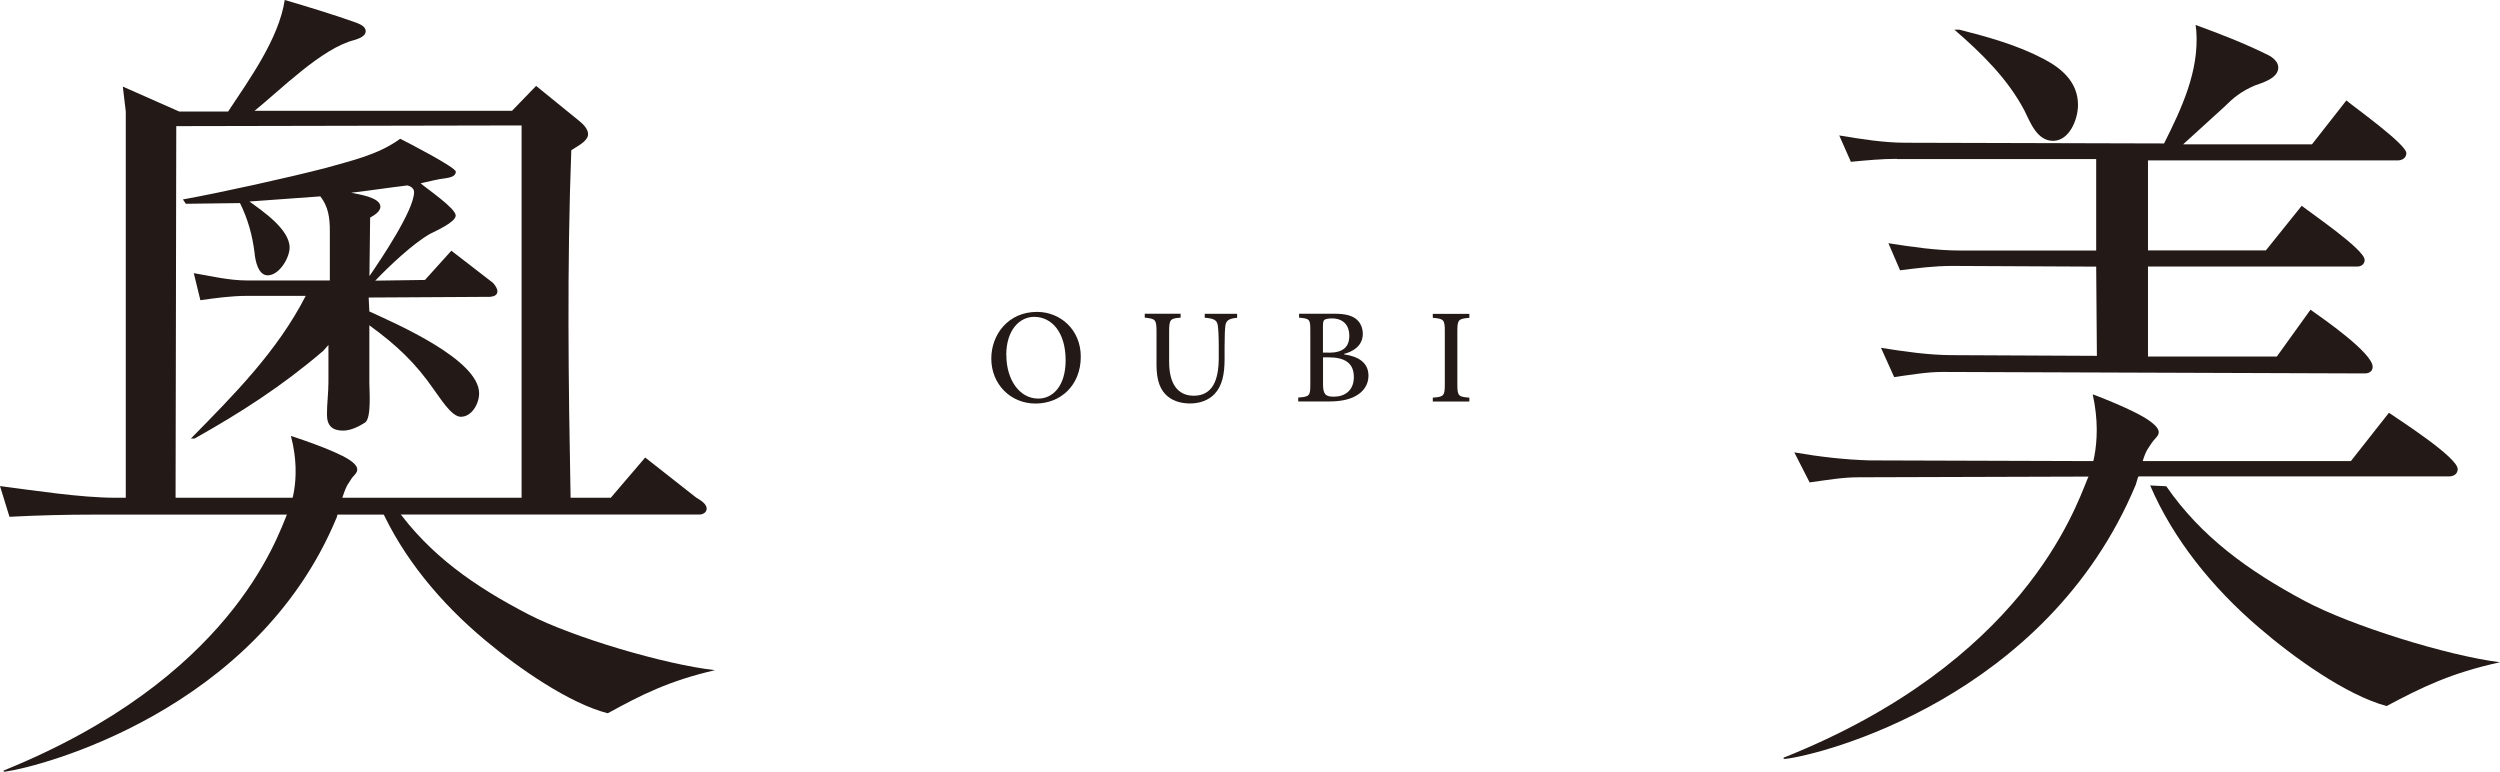 <?xml version="1.0" encoding="UTF-8"?>
<svg id="Layer_2" data-name="Layer 2" xmlns="http://www.w3.org/2000/svg" viewBox="0 0 287.2 88.65">
  <defs>
    <style>
      .cls-1 {
        fill: #231916;
      }
    </style>
  </defs>
  <g id="_レイヤー_1" data-name="レイヤー 1">
    <g>
      <g>
        <path class="cls-1" d="M232.58,12.73c.67,1.34,1.43,3.45,3.28,3.45s2.86-2.44,2.86-4.12c0-2.61-1.85-4.2-3.95-5.29-3.03-1.6-6.39-2.52-9.66-3.36h-.59c3.11,2.69,6.13,5.63,8.07,9.33Z"/>
        <path class="cls-1" d="M217.95,18.27h22.86v10.51h-15.63c-2.77,0-5.55-.42-8.24-.84l1.34,3.11c2.02-.25,3.95-.5,5.97-.5l16.56.08.08,10.25-16.56-.08c-2.77,0-5.55-.42-8.24-.84l1.51,3.36c1.85-.25,3.7-.59,5.55-.59l48.5.17c.42,0,.92-.17.92-.76,0-1.6-5.71-5.55-7.14-6.56l-3.87,5.38h-14.8v-10.34h24.05c.42,0,.84-.25.84-.76,0-1.18-6.05-5.29-7.23-6.22l-4.12,5.13h-13.54v-10.34h28.67c.5,0,1.01-.25,1.01-.84,0-1.01-5.88-5.21-6.89-6.05l-3.95,5.04h-14.8l4.71-4.29c1.09-1.09,1.93-1.76,3.45-2.44.92-.34,2.77-.84,2.77-2.1,0-.67-.67-1.18-1.18-1.43-2.69-1.34-5.55-2.44-8.32-3.45l.08.67c.34,4.62-1.68,8.91-3.7,12.94l-29.67-.08c-2.52,0-5.13-.42-7.65-.84l1.34,3.03c1.76-.17,3.53-.34,5.29-.34Z"/>
        <path class="cls-1" d="M245.35,55.7c-10.26,24.56-36.24,31.03-40.23,31.48-.37.04-.19-.15-.19-.15,27.42-10.94,33.42-28.45,34.88-32.02,0,0,1.92-3.76.6-9.71,0,0,4.85,1.79,6.63,3.12s.61,1.72.16,2.45c-.34.55-.67.8-1.07,2.18-.49,1.72-.78,2.65-.78,2.65Z"/>
        <path class="cls-1" d="M245.57,54.83l-5.6-.08-26.45.08c-1.93,0-3.78.34-5.63.59l-1.76-3.45c2.86.5,5.8.84,8.66.92l25.36.08h29.92l4.37-5.55c1.34.92,7.9,5.13,7.9,6.47,0,.59-.5.84-1.01.84h-35.64"/>
        <path class="cls-1" d="M248.86,55.86c4.03,5.83,9.45,9.73,15.93,13.19,5.28,2.82,16.33,6.27,22.41,7.03-5.65,1.23-9.02,2.9-13.03,5.03-4.6-1.24-10.65-5.55-14.68-9.03-5.35-4.58-9.83-10.14-12.48-16.31l1.85.09Z"/>
      </g>
      <g>
        <path class="cls-1" d="M45.63,59.11h34.71c.42,0,.84-.25.84-.67,0-.59-.76-1.01-1.18-1.26l-5.88-4.62-3.95,4.62h-4.62c-.25-13.28-.42-26.56.08-39.92.59-.42,1.93-1.01,1.93-1.85,0-.59-.59-1.18-1.01-1.51l-4.96-4.03-2.77,2.86h-29.58c2.94-2.35,7.73-7.22,11.51-8.14.5-.17,1.26-.42,1.26-1.01s-.76-.84-1.18-1.01c-2.61-.92-5.52-1.81-8.12-2.57-.67,4.44-4.06,9.11-6.5,12.81h-5.63l-6.47-2.86.34,2.86v44.37h-1.26c-3.87,0-9.33-.84-13.19-1.34l1.09,3.53c3.19-.17,6.47-.25,9.66-.25h33.03M59.92,57.18H20.17l.08-42.69,39.67-.08v42.78Z"/>
        <path class="cls-1" d="M27.56,23.31c.92,1.85,1.43,3.7,1.68,5.71.08.92.42,2.61,1.51,2.61,1.34,0,2.52-2.02,2.52-3.19,0-2.1-3.11-4.2-4.62-5.29l8.15-.59c.92,1.18,1.09,2.44,1.09,3.95v5.71h-9.5c-2.1,0-4.12-.5-6.13-.84l.76,3.11c1.76-.25,3.53-.5,5.38-.5h6.72c-3.28,6.39-8.24,11.35-13.19,16.39h.42c5.38-3.02,10.08-6.05,14.79-10.08l.59-.67v4.29c0,1.18-.17,2.44-.17,3.7s.59,1.85,1.85,1.85c.92,0,1.85-.5,2.52-.92.76-.5.5-3.7.5-4.54v-6.64c3.11,2.27,5.29,4.29,7.48,7.48.59.76,1.93,3.03,3.03,3.03,1.26,0,2.1-1.51,2.1-2.69,0-3.87-9.5-7.98-12.61-9.41l-.08-1.6,13.95-.08c1.01-.08,1.09-.76.34-1.6l-4.79-3.7-3.03,3.36-5.71.08c1.6-1.68,4.37-4.29,6.3-5.38.67-.34,2.94-1.34,2.94-2.1,0-.84-3.36-3.11-4.03-3.7l.34-.08c.84-.17,1.68-.42,2.52-.5.42-.08,1.18-.17,1.18-.76,0-.5-5.55-3.36-6.39-3.78-2.52,1.85-5.63,2.52-8.57,3.36-4.2,1.09-12.19,2.86-16.39,3.61l.34.5,6.22-.08ZM46.81,21.3c.34.08.76.34.76.76,0,2.1-3.87,7.82-5.13,9.66l.08-6.72c.42-.25,1.18-.67,1.18-1.26,0-1.09-2.61-1.43-3.36-1.6,2.18-.25,4.37-.59,6.47-.84Z"/>
        <path class="cls-1" d="M38.69,59.42C29.44,81.78,4.43,88.13.63,88.64c-.35.05-.19-.13-.19-.13,25.97-10.52,31.31-26.44,32.63-29.68,0,0,1.75-3.43.35-8.75,0,0,5,1.6,6.72,2.75,1.73,1.15.49,1.68.21,2.2s-.46.46-.97,1.99c-.51,1.53-.69,2.4-.69,2.4Z"/>
        <path class="cls-1" d="M45.44,58.28c3.91,5.49,9.11,9.12,15.31,12.32,5.05,2.61,15.6,5.74,21.39,6.39-5.36,1.24-8.53,2.87-12.32,4.95-4.39-1.12-10.2-5.14-14.07-8.38-5.14-4.28-9.48-9.51-12.07-15.33l1.76.06Z"/>
      </g>
      <g>
        <path class="cls-1" d="M124.16,40.97c0,3.34-2.35,5.39-5.2,5.39s-5.08-2.2-5.08-5.17c0-2.76,1.95-5.36,5.25-5.36,2.68,0,5.03,2.04,5.03,5.14ZM115.61,40.79c0,2.85,1.52,5,3.67,5,1.67,0,3.14-1.44,3.14-4.4,0-3.24-1.61-4.99-3.61-4.99-1.69,0-3.21,1.52-3.21,4.38Z"/>
        <path class="cls-1" d="M142.12,36.51c-.91.08-1.27.29-1.35.91-.05.43-.09,1.08-.09,2.45v1.36c0,1.78-.28,3.11-1.16,4.04-.71.74-1.75,1.08-2.79,1.08-.93,0-1.83-.22-2.52-.76-.91-.7-1.35-1.86-1.35-3.67v-3.83c0-1.41-.14-1.47-1.35-1.6v-.45h4.12v.45c-1.19.09-1.32.19-1.32,1.6v3.48c0,2.48.96,3.89,2.83,3.89,2.15,0,2.87-1.78,2.87-4.35v-1.25c0-1.36-.05-2-.11-2.48-.09-.59-.42-.8-1.5-.88v-.45h3.72v.45Z"/>
        <path class="cls-1" d="M154.42,40.71c1.58.23,2.79.91,2.79,2.46,0,1.02-.57,1.83-1.47,2.32-.79.45-1.86.63-3.08.63h-3.52v-.45c1.3-.09,1.39-.2,1.39-1.49v-6.2c0-1.29-.06-1.38-1.29-1.49v-.45h4.07c1.18,0,1.87.19,2.38.53.54.37.87,1.04.87,1.77,0,1.47-1.24,2.08-2.15,2.31v.05ZM152.64,40.52c1.67,0,2.37-.67,2.37-1.97,0-1.12-.64-1.97-2-1.97-.37,0-.7.06-.84.15-.14.09-.19.28-.19.76v3.02h.65ZM151.99,44.16c0,1.12.29,1.42,1.25,1.41,1.19,0,2.29-.65,2.29-2.26s-1.05-2.26-2.91-2.26h-.63v3.11Z"/>
        <path class="cls-1" d="M164.6,46.13v-.45c1.24-.09,1.38-.19,1.38-1.5v-6.15c0-1.32-.14-1.41-1.38-1.52v-.45h4.2v.45c-1.24.11-1.38.2-1.38,1.52v6.15c0,1.32.14,1.41,1.38,1.5v.45h-4.2Z"/>
      </g>
    </g>
  </g>
</svg>